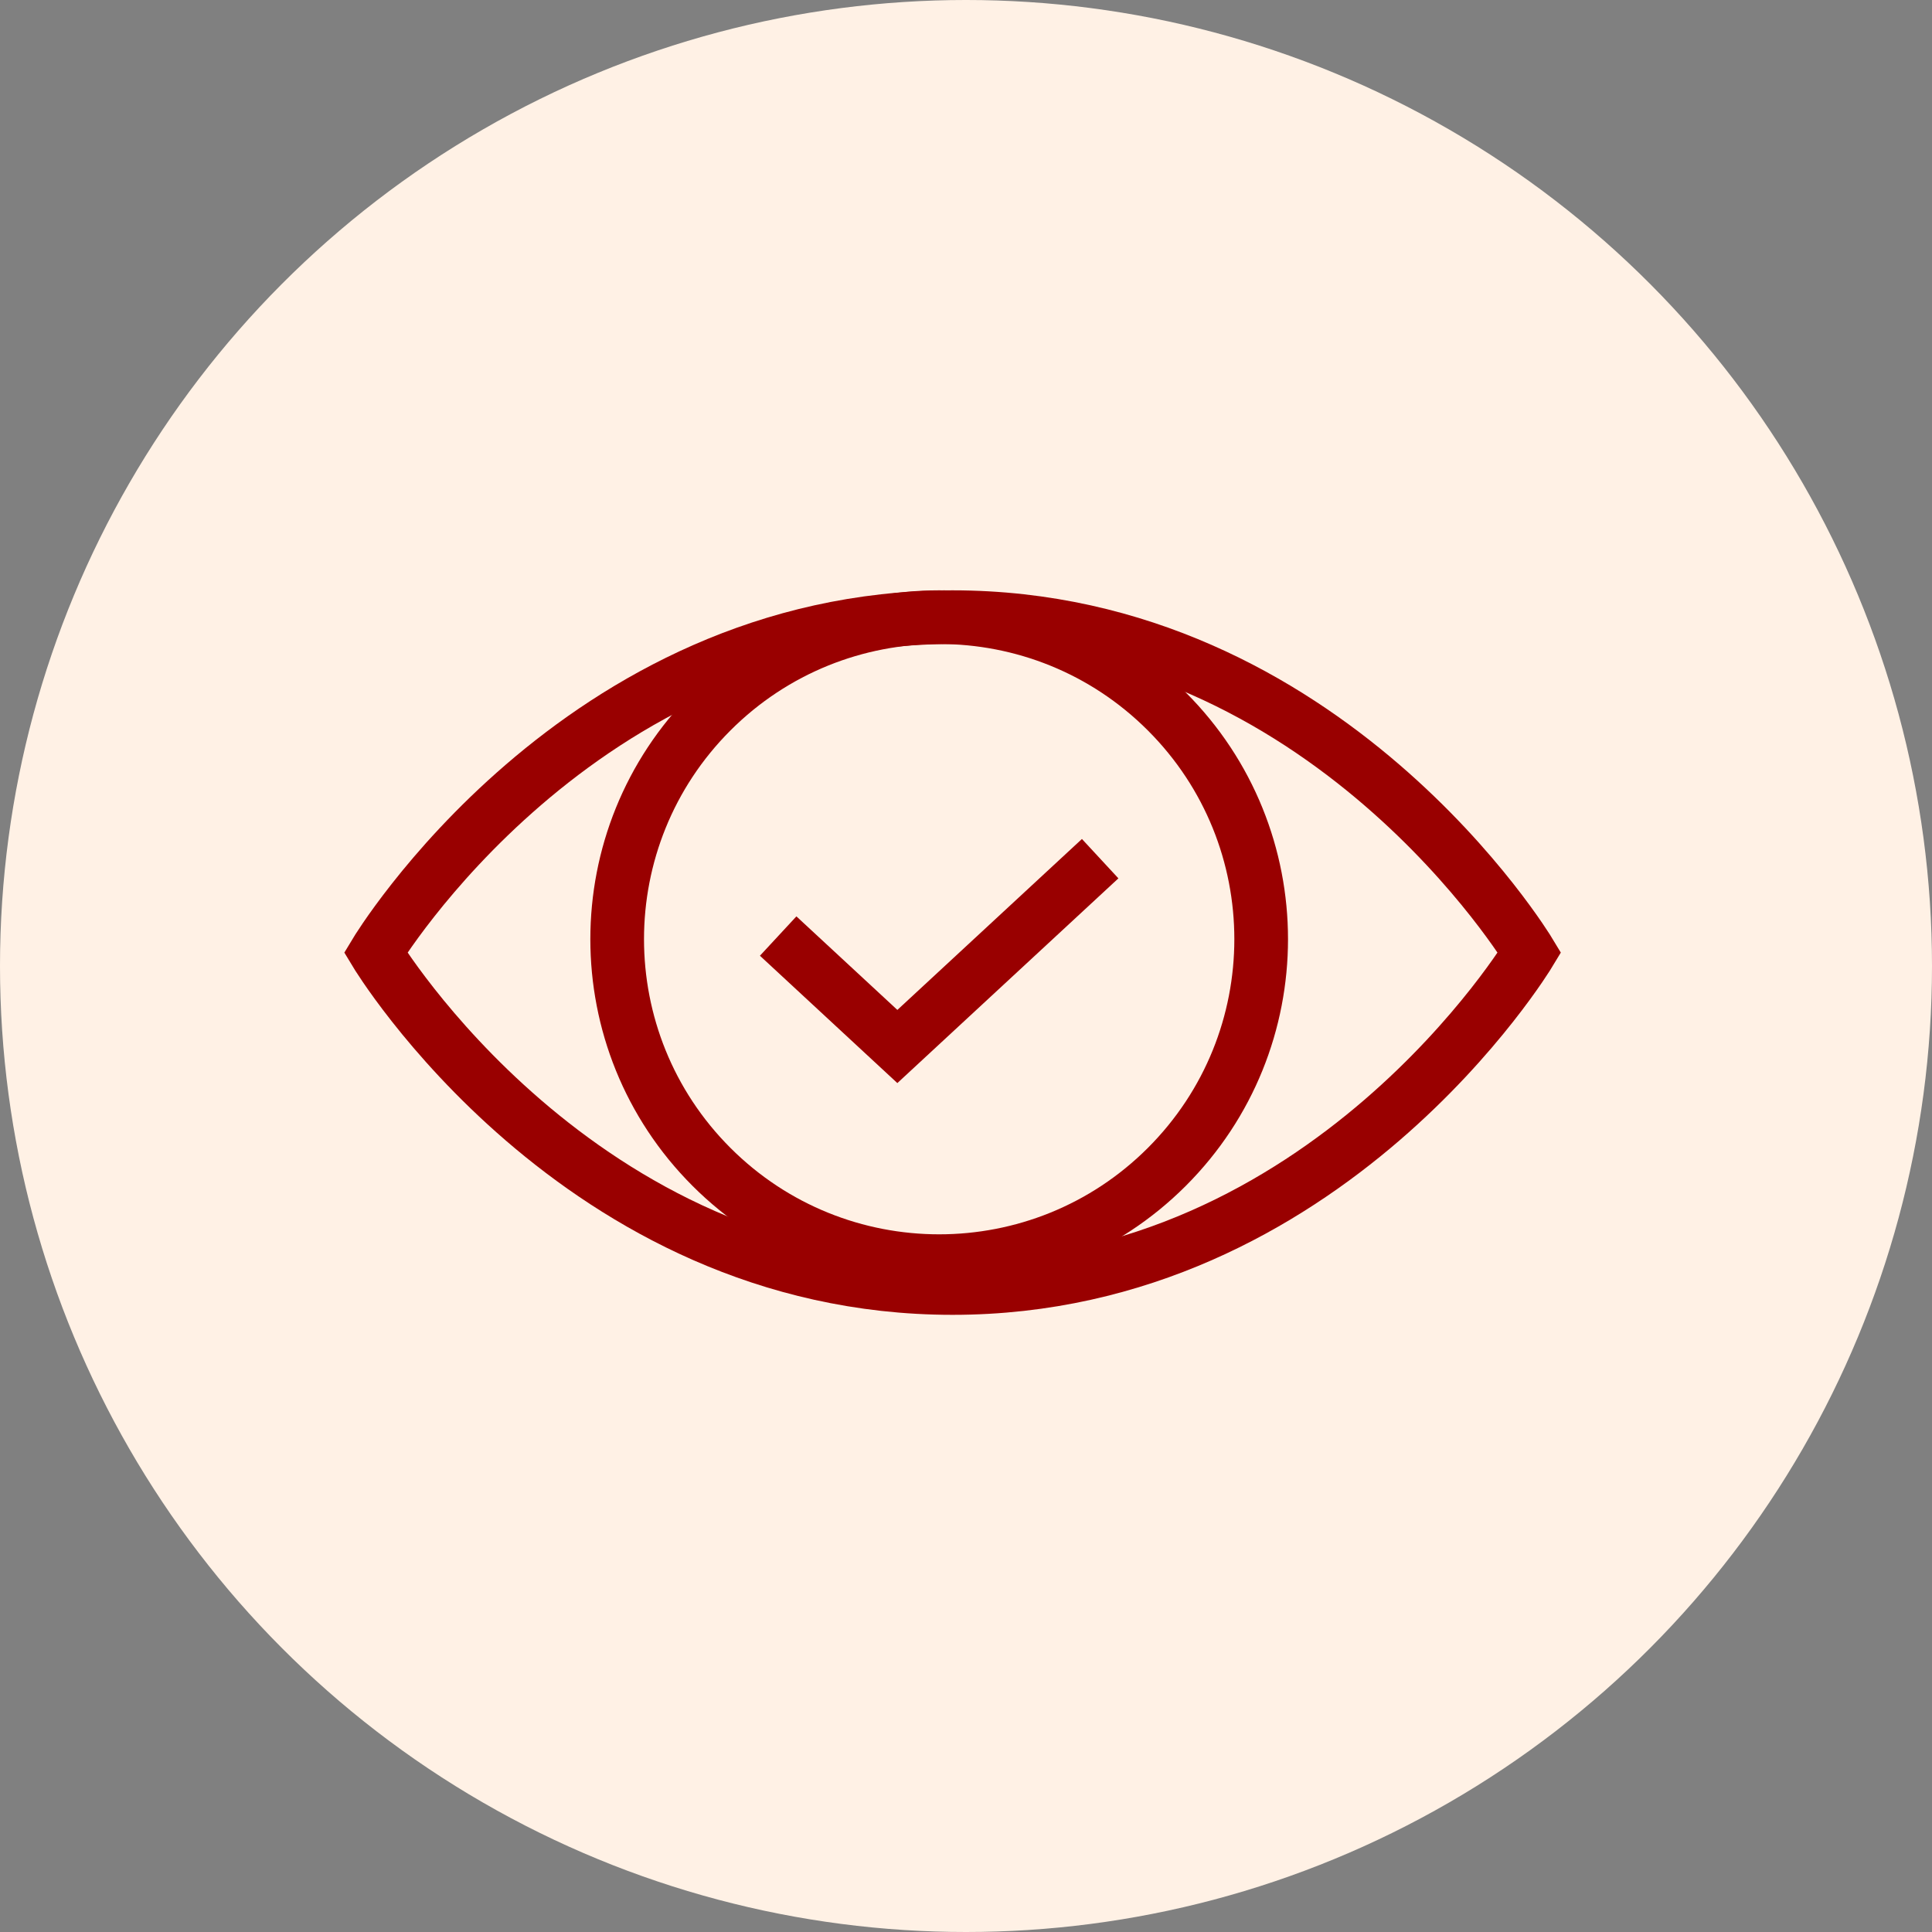 <?xml version="1.0" encoding="UTF-8"?>
<svg width="72px" height="72px" viewBox="0 0 72 72" version="1.1" xmlns="http://www.w3.org/2000/svg" xmlns:xlink="http://www.w3.org/1999/xlink">
    <rect x="0" y="0" width="72" height="72" fill="#808080" stroke="none"/>
    <title>Group 11</title>
    <g id="Page-1" stroke="none" stroke-width="1" fill="none" fill-rule="evenodd">
        <g id="01_maLegalTECH_Homepage_02" transform="translate(-601, -4272)">
            <g id="Group-11" transform="translate(601, 4272)">
                <circle id="Oval" fill="#FFF1E5" cx="36" cy="36" r="36"></circle>
                <g id="Group-7" transform="translate(14, 23)" stroke="#990000" stroke-width="2">
                    <path d="M29.485,3.515 C34.172,8.202 34.172,15.8 29.485,20.486 C24.798,25.171 17.2,25.171 12.514,20.486 C7.829,15.8 7.829,8.202 12.514,3.515 C17.2,-1.172 24.798,-1.172 29.485,3.515 Z" id="Stroke-1"></path>
                    <polyline id="Stroke-3" points="15 11.884 19.442 16 27 9"></polyline>
                    <path d="M0,12.5 C0,12.5 7.517,25 21.499,25 C35.483,25 43,12.5 43,12.5 C43,12.5 35.483,0 21.499,0 C7.517,0 0,12.5 0,12.5 Z" id="Stroke-5"></path>
                </g>
            </g>
        </g>
    </g>
</svg>